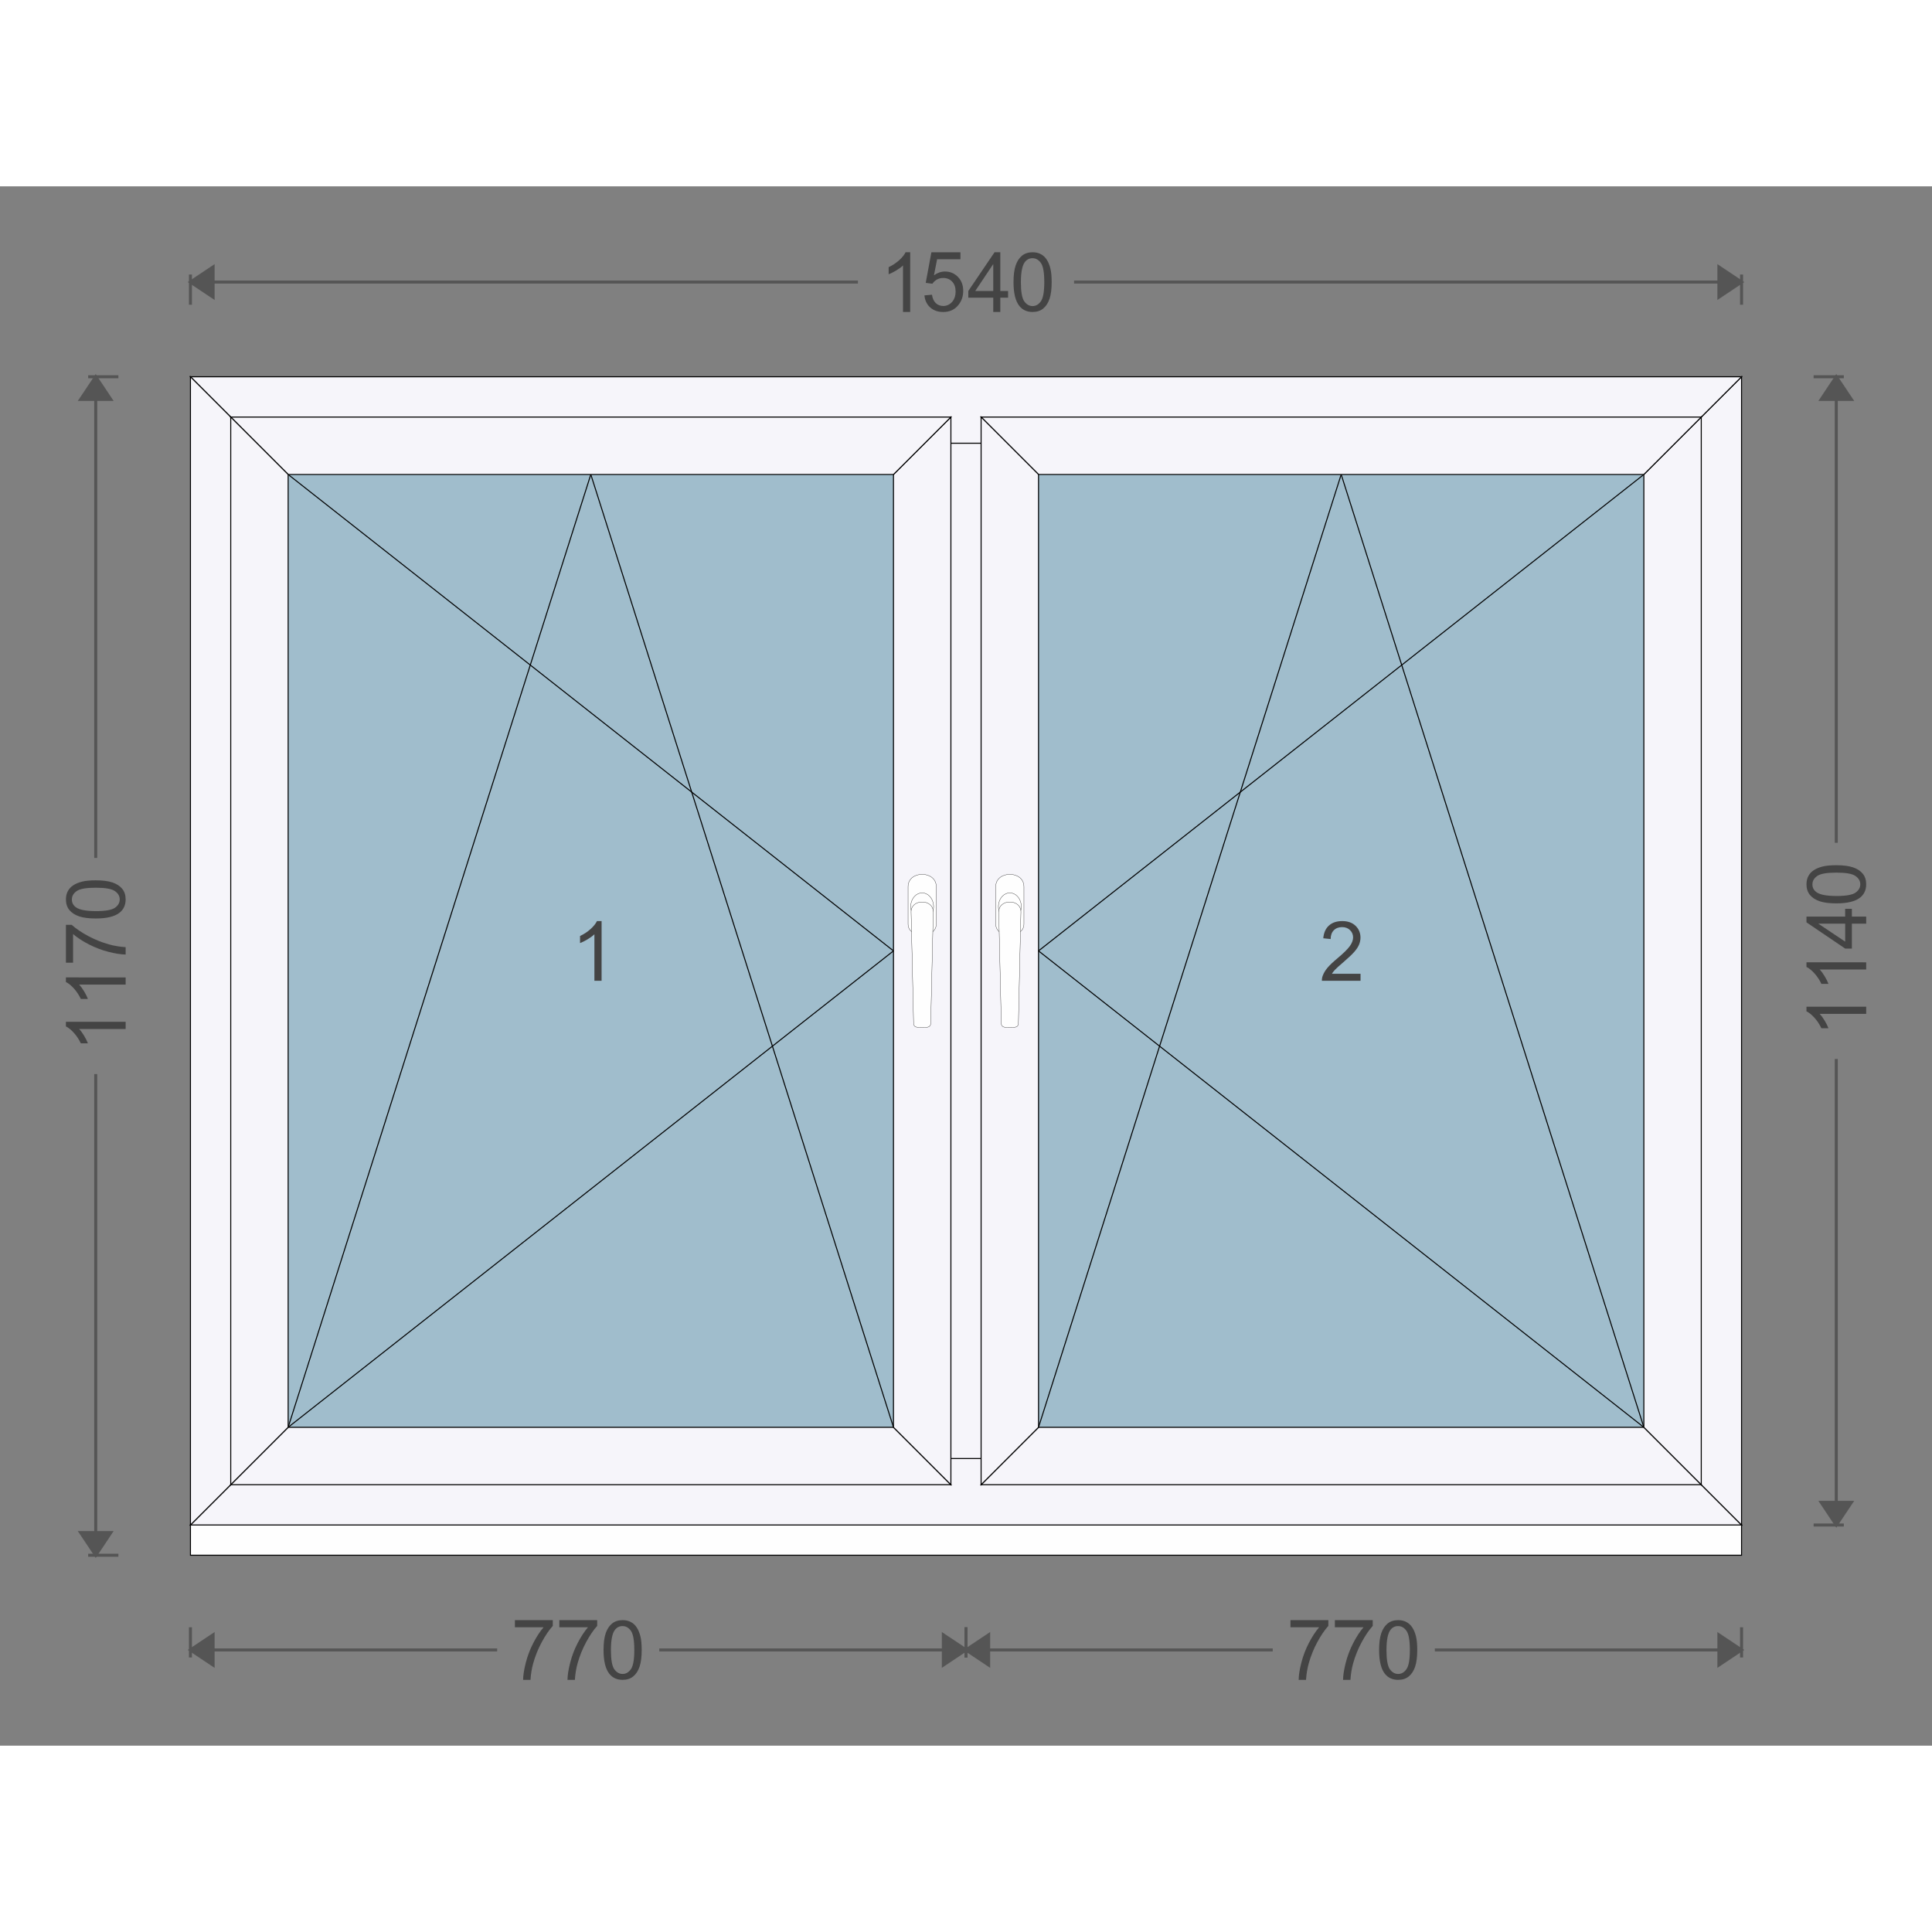<svg width="380" height="380" viewBox="-1 -1 1918.16 1548.16" id="svg_1735558764" xmlns="http://www.w3.org/2000/svg" xmlns:xlink="http://www.w3.org/1999/xlink" xmlns:ev="http://www.w3.org/2001/xml-events"><rect x="-1" y="-1" width="1918.16" height="1548.16" fill="#808080" stroke="none"/><defs><pattern id="colour_pattern_v_1735558764" x="0" y="0" height="500" width="500" patternUnits="userSpaceOnUse"><image x="0" y="0" height="500" width="500" preserveAspectRatio="none" xlink:href="https://server.fenzon.de/images/" /></pattern><pattern id="colour_pattern_h_1735558764" x="0" y="0" height="500" width="500" patternUnits="userSpaceOnUse" patternTransform="rotate(90)"><image x="0" y="0" height="500" width="500" preserveAspectRatio="none" xlink:href="https://server.fenzon.de/images/" /></pattern><pattern id="guide_rail_colour_pattern_v_1735558764" x="0" y="0" height="500" width="500" patternUnits="userSpaceOnUse"><image x="0" y="0" height="500" width="500" preserveAspectRatio="none" xlink:href="https://server.fenzon.de/images/" /></pattern><pattern id="curtain_colour_pattern_v_1735558764" x="0" y="0" height="500" width="500" patternUnits="userSpaceOnUse"><image x="0" y="0" height="500" width="500" preserveAspectRatio="none" xlink:href="https://server.fenzon.de/images/" /></pattern><pattern id="bottom_slat_colour_pattern_v_1735558764" x="0" y="0" height="500" width="500" patternUnits="userSpaceOnUse"><image x="0" y="0" height="500" width="500" preserveAspectRatio="none" xlink:href="https://server.fenzon.de/images/" /></pattern><pattern id="infill_basic_colour_pattern_v_1735558764" x="0" y="0" height="500" width="500" patternUnits="userSpaceOnUse"><image x="0" y="0" height="500" width="500" preserveAspectRatio="none" xlink:href="https://server.fenzon.de/images/" /></pattern><pattern id="infill_additional_colour_pattern_v_1735558764" x="0" y="0" height="500" width="500" patternUnits="userSpaceOnUse"><image x="0" y="0" height="500" width="500" preserveAspectRatio="none" xlink:href="https://server.fenzon.de/images/" /></pattern><pattern id="infill_application_colour_pattern_v_1735558764" x="0" y="0" height="500" width="500" patternUnits="userSpaceOnUse"><image x="0" y="0" height="500" width="500" preserveAspectRatio="none" xlink:href="https://server.fenzon.de/images/" /></pattern><pattern id="inside_shading_box_colour_pattern_h_1735558764" x="0" y="0" height="500" width="500" patternUnits="userSpaceOnUse" patternTransform="rotate(90)"><image x="0" y="0" height="500" width="500" preserveAspectRatio="none" xlink:href="https://server.fenzon.de/images/" /></pattern></defs><g><path d="M188.08 1328.08 L188.08 1358.08 L1728.08 1358.08 L1728.08 1328.08 Z" stroke="#000000" stroke-width="1" fill="#fefefe" /><path d="M188.08 1429.62 v 30" stroke="#555555" stroke-width="3" fill="none" /><path d="M188.08 1452.12 l 22.5 15 l 0 -30 Z" stroke="#555555" stroke-width="3" fill="#555555" /><path d="M188.08 1452.12 l304.521 0" stroke="#555555" stroke-width="3" fill="none" /><g><g transform="rotate(0,573.08,1452.12)"><g transform="translate(506.972,1422.42) scale(19.162)"><path fill="#444444" d="m 0.17,0.376 v -0.37 h 1.962 v 0.299 q -0.289,0.319 -0.575,0.847 -0.283,0.528 -0.438,1.086 -0.112,0.393 -0.143,0.862 H 0.594 q 0.006,-0.37 0.141,-0.894 0.134,-0.524 0.384,-1.009 0.252,-0.488 0.535,-0.821 z" /></g><g transform="translate(551.044,1422.42) scale(19.162)"><path fill="#444444" d="m 0.17,0.376 v -0.37 h 1.962 v 0.299 q -0.289,0.319 -0.575,0.847 -0.283,0.528 -0.438,1.086 -0.112,0.393 -0.143,0.862 H 0.594 q 0.006,-0.37 0.141,-0.894 0.134,-0.524 0.384,-1.009 0.252,-0.488 0.535,-0.821 z" /></g><g transform="translate(595.116,1422.42) scale(19.162)"><path fill="#444444" d="m 0.162,1.554 q 0,-0.537 0.11,-0.864 0.112,-0.329 0.329,-0.506 0.219,-0.178 0.55,-0.178 0.244,0 0.428,0.099 0.184,0.097 0.304,0.283 0.12,0.184 0.188,0.451 0.068,0.265 0.068,0.715 0,0.533 -0.11,0.862 -0.11,0.327 -0.329,0.506 -0.217,0.178 -0.55,0.178 -0.438,0 -0.688,-0.314 -0.3,-0.378 -0.3,-1.232 z m 0.382,0 q 0,0.746 0.174,0.994 0.176,0.246 0.432,0.246 0.256,0 0.43,-0.248 0.176,-0.248 0.176,-0.992 0,-0.748 -0.176,-0.994 -0.174,-0.246 -0.434,-0.246 -0.256,0 -0.409,0.217 -0.192,0.277 -0.192,1.023 z" /></g></g></g><path d="M958.08 1452.12 l-304.521 0" stroke="#555555" stroke-width="3" fill="none" /><path d="M958.08 1452.12 l -22.5 15 l 0 -30 Z" stroke="#555555" stroke-width="3" fill="#555555" /><path d="M958.08 1429.62 v 30" stroke="#555555" stroke-width="3" fill="none" /><path d="M958.08 1429.62 v 30" stroke="#555555" stroke-width="3" fill="none" /><path d="M958.08 1452.12 l 22.5 15 l 0 -30 Z" stroke="#555555" stroke-width="3" fill="#555555" /><path d="M958.08 1452.12 l304.521 0" stroke="#555555" stroke-width="3" fill="none" /><g><g transform="rotate(0,1343.08,1452.12)"><g transform="translate(1276.972,1422.42) scale(19.162)"><path fill="#444444" d="m 0.17,0.376 v -0.37 h 1.962 v 0.299 q -0.289,0.319 -0.575,0.847 -0.283,0.528 -0.438,1.086 -0.112,0.393 -0.143,0.862 H 0.594 q 0.006,-0.37 0.141,-0.894 0.134,-0.524 0.384,-1.009 0.252,-0.488 0.535,-0.821 z" /></g><g transform="translate(1321.044,1422.42) scale(19.162)"><path fill="#444444" d="m 0.17,0.376 v -0.37 h 1.962 v 0.299 q -0.289,0.319 -0.575,0.847 -0.283,0.528 -0.438,1.086 -0.112,0.393 -0.143,0.862 H 0.594 q 0.006,-0.37 0.141,-0.894 0.134,-0.524 0.384,-1.009 0.252,-0.488 0.535,-0.821 z" /></g><g transform="translate(1365.116,1422.42) scale(19.162)"><path fill="#444444" d="m 0.162,1.554 q 0,-0.537 0.11,-0.864 0.112,-0.329 0.329,-0.506 0.219,-0.178 0.55,-0.178 0.244,0 0.428,0.099 0.184,0.097 0.304,0.283 0.12,0.184 0.188,0.451 0.068,0.265 0.068,0.715 0,0.533 -0.11,0.862 -0.11,0.327 -0.329,0.506 -0.217,0.178 -0.55,0.178 -0.438,0 -0.688,-0.314 -0.3,-0.378 -0.3,-1.232 z m 0.382,0 q 0,0.746 0.174,0.994 0.176,0.246 0.432,0.246 0.256,0 0.43,-0.248 0.176,-0.248 0.176,-0.992 0,-0.748 -0.176,-0.994 -0.174,-0.246 -0.434,-0.246 -0.256,0 -0.409,0.217 -0.192,0.277 -0.192,1.023 z" /></g></g></g><path d="M1728.08 1452.12 l-304.521 0" stroke="#555555" stroke-width="3" fill="none" /><path d="M1728.08 1452.12 l -22.5 15 l 0 -30 Z" stroke="#555555" stroke-width="3" fill="#555555" /><path d="M1728.08 1429.62 v 30" stroke="#555555" stroke-width="3" fill="none" /><path d="M188.08 116.54 v -30" stroke="#555555" stroke-width="3" fill="none" /><path d="M188.08 94.04 l 22.5 15 l 0 -30 Z" stroke="#555555" stroke-width="3" fill="#555555" /><path d="M188.08 94.04 l662.695 0" stroke="#555555" stroke-width="3" fill="none" /><g><g transform="rotate(0,958.08,94.04)"><g transform="translate(869.937,64.34) scale(19.162)"><path fill="#444444" d="M 1.708,3.1 H 1.336 v -2.411 Q 1.202,0.819 0.983,0.95 0.766,1.08 0.592,1.145 v -0.366 q 0.312,-0.149 0.546,-0.362 0.234,-0.212 0.331,-0.412 h 0.24 z" /></g><g transform="translate(914.008,64.34) scale(19.162)"><path fill="#444444" d="m 0.146,2.24 0.391,-0.034 q 0.043,0.29 0.201,0.438 0.159,0.145 0.382,0.145 0.269,0 0.455,-0.206 0.186,-0.206 0.186,-0.547 0,-0.324 -0.18,-0.511 -0.178,-0.187 -0.467,-0.187 -0.18,0 -0.325,0.084 -0.145,0.082 -0.227,0.215 l -0.349,-0.046 0.294,-1.584 H 2.012 v 0.362 H 0.803 l -0.163,0.829 q 0.273,-0.194 0.573,-0.194 0.397,0 0.67,0.28 0.273,0.28 0.273,0.719 0,0.419 -0.24,0.724 -0.291,0.374 -0.796,0.374 -0.413,0 -0.676,-0.236 -0.26,-0.236 -0.298,-0.625 z" /></g><g transform="translate(958.08,64.34) scale(19.162)"><path fill="#444444" d="m 1.412,3.1 v -0.741 H 0.12 v -0.348 l 1.359,-2.005 h 0.299 v 2.005 H 2.18 v 0.348 H 1.778 v 0.741 z m 0,-1.089 v -1.395 l -0.932,1.395 z" /></g><g transform="translate(1002.152,64.34) scale(19.162)"><path fill="#444444" d="m 0.162,1.554 q 0,-0.537 0.11,-0.864 0.112,-0.329 0.329,-0.506 0.219,-0.178 0.55,-0.178 0.244,0 0.428,0.099 0.184,0.097 0.304,0.283 0.12,0.184 0.188,0.451 0.068,0.265 0.068,0.715 0,0.533 -0.11,0.862 -0.11,0.327 -0.329,0.506 -0.217,0.178 -0.55,0.178 -0.438,0 -0.688,-0.314 -0.3,-0.378 -0.3,-1.232 z m 0.382,0 q 0,0.746 0.174,0.994 0.176,0.246 0.432,0.246 0.256,0 0.43,-0.248 0.176,-0.248 0.176,-0.992 0,-0.748 -0.176,-0.994 -0.174,-0.246 -0.434,-0.246 -0.256,0 -0.409,0.217 -0.192,0.277 -0.192,1.023 z" /></g></g></g><path d="M1728.08 94.04 l-662.695 0" stroke="#555555" stroke-width="3" fill="none" /><path d="M1728.08 94.04 l -22.5 15 l 0 -30 Z" stroke="#555555" stroke-width="3" fill="#555555" /><path d="M1728.08 116.54 v -30" stroke="#555555" stroke-width="3" fill="none" /><path d="M1799.62 188.08 h 30" stroke="#555555" stroke-width="3" fill="none" /><path d="M1822.12 188.08 l 15 22.5 l -30 0 Z" stroke="#555555" stroke-width="3" fill="#555555" /><path d="M1822.12 188.08 l 0 462.695" stroke="#555555" stroke-width="3" fill="none" /><g><g transform="rotate(-90,1822.12,758.08)"><g transform="translate(1733.977,728.38) scale(19.162)"><path fill="#444444" d="M 1.708,3.1 H 1.336 v -2.411 Q 1.202,0.819 0.983,0.95 0.766,1.08 0.592,1.145 v -0.366 q 0.312,-0.149 0.546,-0.362 0.234,-0.212 0.331,-0.412 h 0.24 z" /></g><g transform="translate(1778.048,728.38) scale(19.162)"><path fill="#444444" d="M 1.708,3.1 H 1.336 v -2.411 Q 1.202,0.819 0.983,0.95 0.766,1.08 0.592,1.145 v -0.366 q 0.312,-0.149 0.546,-0.362 0.234,-0.212 0.331,-0.412 h 0.24 z" /></g><g transform="translate(1822.12,728.38) scale(19.162)"><path fill="#444444" d="m 1.412,3.1 v -0.741 H 0.12 v -0.348 l 1.359,-2.005 h 0.299 v 2.005 H 2.18 v 0.348 H 1.778 v 0.741 z m 0,-1.089 v -1.395 l -0.932,1.395 z" /></g><g transform="translate(1866.192,728.38) scale(19.162)"><path fill="#444444" d="m 0.162,1.554 q 0,-0.537 0.11,-0.864 0.112,-0.329 0.329,-0.506 0.219,-0.178 0.55,-0.178 0.244,0 0.428,0.099 0.184,0.097 0.304,0.283 0.12,0.184 0.188,0.451 0.068,0.265 0.068,0.715 0,0.533 -0.11,0.862 -0.11,0.327 -0.329,0.506 -0.217,0.178 -0.55,0.178 -0.438,0 -0.688,-0.314 -0.3,-0.378 -0.3,-1.232 z m 0.382,0 q 0,0.746 0.174,0.994 0.176,0.246 0.432,0.246 0.256,0 0.43,-0.248 0.176,-0.248 0.176,-0.992 0,-0.748 -0.176,-0.994 -0.174,-0.246 -0.434,-0.246 -0.256,0 -0.409,0.217 -0.192,0.277 -0.192,1.023 z" /></g></g></g><path d="M1822.12 1328.08 l 0 -462.695" stroke="#555555" stroke-width="3" fill="none" /><path d="M1822.12 1328.08 l 15 -22.5 l -30 0 Z" stroke="#555555" stroke-width="3" fill="#555555" /><path d="M1799.62 1328.08 h 30" stroke="#555555" stroke-width="3" fill="none" /><path d="M116.54 188.08 h -30" stroke="#555555" stroke-width="3" fill="none" /><path d="M94.04 188.08 l 15 22.5 l -30 0 Z" stroke="#555555" stroke-width="3" fill="#555555" /><path d="M94.04 188.08 l 0 477.695" stroke="#555555" stroke-width="3" fill="none" /><g><g transform="rotate(-90,94.04,773.08)"><g transform="translate(5.897,743.38) scale(19.162)"><path fill="#444444" d="M 1.708,3.1 H 1.336 v -2.411 Q 1.202,0.819 0.983,0.95 0.766,1.08 0.592,1.145 v -0.366 q 0.312,-0.149 0.546,-0.362 0.234,-0.212 0.331,-0.412 h 0.24 z" /></g><g transform="translate(49.968,743.38) scale(19.162)"><path fill="#444444" d="M 1.708,3.1 H 1.336 v -2.411 Q 1.202,0.819 0.983,0.95 0.766,1.08 0.592,1.145 v -0.366 q 0.312,-0.149 0.546,-0.362 0.234,-0.212 0.331,-0.412 h 0.24 z" /></g><g transform="translate(94.04,743.38) scale(19.162)"><path fill="#444444" d="m 0.17,0.376 v -0.37 h 1.962 v 0.299 q -0.289,0.319 -0.575,0.847 -0.283,0.528 -0.438,1.086 -0.112,0.393 -0.143,0.862 H 0.594 q 0.006,-0.37 0.141,-0.894 0.134,-0.524 0.384,-1.009 0.252,-0.488 0.535,-0.821 z" /></g><g transform="translate(138.112,743.38) scale(19.162)"><path fill="#444444" d="m 0.162,1.554 q 0,-0.537 0.11,-0.864 0.112,-0.329 0.329,-0.506 0.219,-0.178 0.55,-0.178 0.244,0 0.428,0.099 0.184,0.097 0.304,0.283 0.12,0.184 0.188,0.451 0.068,0.265 0.068,0.715 0,0.533 -0.11,0.862 -0.11,0.327 -0.329,0.506 -0.217,0.178 -0.55,0.178 -0.438,0 -0.688,-0.314 -0.3,-0.378 -0.3,-1.232 z m 0.382,0 q 0,0.746 0.174,0.994 0.176,0.246 0.432,0.246 0.256,0 0.43,-0.248 0.176,-0.248 0.176,-0.992 0,-0.748 -0.176,-0.994 -0.174,-0.246 -0.434,-0.246 -0.256,0 -0.409,0.217 -0.192,0.277 -0.192,1.023 z" /></g></g></g><path d="M94.04 1358.08 l 0 -477.695" stroke="#555555" stroke-width="3" fill="none" /><path d="M94.04 1358.08 l 15 -22.5 l -30 0 Z" stroke="#555555" stroke-width="3" fill="#555555" /><path d="M116.54 1358.08 h -30" stroke="#555555" stroke-width="3" fill="none" /><path id="infill_1" d=" M906.08 1251.08 L906.08 265.08 L265.08 265.08 L265.08 1251.08 Z" stroke="#000000" stroke-width="1" fill="#a0bdcc" /><g transform="rotate(0,585.58,758.08)"><g transform="translate(563.544,728.38) scale(19.162)"><path fill="#444444" d="M 1.708,3.1 H 1.336 v -2.411 Q 1.202,0.819 0.983,0.95 0.766,1.08 0.592,1.145 v -0.366 q 0.312,-0.149 0.546,-0.362 0.234,-0.212 0.331,-0.412 h 0.24 z" /></g></g><path id="infill_2" d=" M1651.08 1251.08 L1651.08 265.08 L1010.08 265.08 L1010.08 1251.08 Z" stroke="#000000" stroke-width="1" fill="#a0bdcc" /><g transform="rotate(0,1330.58,758.08)"><g transform="translate(1308.544,728.38) scale(19.162)"><path fill="#444444" d="m 2.153,2.736 v 0.364 H 0.15 q -0.004,-0.137 0.043,-0.263 0.076,-0.208 0.244,-0.41 0.17,-0.202 0.488,-0.467 0.494,-0.412 0.668,-0.652 0.174,-0.242 0.174,-0.456 0,-0.225 -0.159,-0.378 -0.157,-0.156 -0.411,-0.156 -0.269,0 -0.43,0.164 -0.161,0.164 -0.163,0.454 l -0.382,-0.04 q 0.039,-0.435 0.296,-0.662 0.256,-0.229 0.688,-0.229 0.436,0 0.69,0.246 0.254,0.246 0.254,0.61 0,0.185 -0.074,0.364 -0.074,0.179 -0.248,0.376 -0.172,0.198 -0.573,0.542 -0.335,0.286 -0.43,0.389 -0.095,0.101 -0.157,0.204 z" /></g></g><path id="opening_1" d="M886.08 758.08 L285.08 285.08 Z" stroke="#000000" stroke-width="1" fill="none" /><path id="opening_1" d="M886.08 758.08 L285.08 1231.08 Z" stroke="#000000" stroke-width="1" fill="none" /><path id="opening_1" d="M585.58 285.08 L285.08 1231.08 Z" stroke="#000000" stroke-width="1" fill="none" /><path id="opening_1" d="M585.58 285.08 L886.08 1231.08 Z" stroke="#000000" stroke-width="1" fill="none" /><path id="opening_2" d="M1030.08 758.08 L1631.08 285.08 Z" stroke="#000000" stroke-width="1" fill="none" /><path id="opening_2" d="M1030.08 758.08 L1631.08 1231.08 Z" stroke="#000000" stroke-width="1" fill="none" /><path id="opening_2" d="M1330.58 285.08 L1030.08 1231.08 Z" stroke="#000000" stroke-width="1" fill="none" /><path id="opening_2" d="M1330.58 285.08 L1631.08 1231.08 Z" stroke="#000000" stroke-width="1" fill="none" /><path id="outer_frame_1" d="M254.08 1262.08 L1662.08 1262.08 L1728.08 1328.08 L188.08 1328.08 Z" stroke="#000000" stroke-width="1" fill="#f6f5fa" /><path id="outer_frame_2" d="M1662.08 1262.08 L1662.08 254.08 L1728.08 188.08 L1728.08 1328.08 Z" stroke="#000000" stroke-width="1" fill="#f6f5fa" /><path id="outer_frame_3" d="M1662.08 254.08 L254.08 254.08 L188.08 188.08 L1728.08 188.08 Z" stroke="#000000" stroke-width="1" fill="#f6f5fa" /><path id="outer_frame_4" d="M254.08 254.08 L254.08 1262.08 L188.08 1328.08 L188.08 188.08 Z" stroke="#000000" stroke-width="1" fill="#f6f5fa" /><path id="mullion_1" d="M917.08 1262.08 L917.08 254.08 L999.08 254.08 L999.08 1262.08 Z" stroke="#000000" stroke-width="1" fill="#f6f5fa" /><path id="vent_1_1" d="M285.08 1231.08 L886.08 1231.08 L943.08 1288.08 L228.08 1288.08 Z" stroke="#000000" stroke-width="1" fill="#f6f5fa" /><path id="vent_1_2" d="M886.08 1231.08 L886.08 285.08 L943.08 228.08 L943.08 1288.08 Z" stroke="#000000" stroke-width="1" fill="#f6f5fa" /><path id="vent_1_3" d="M886.08 285.08 L285.08 285.08 L228.08 228.08 L943.08 228.08 Z" stroke="#000000" stroke-width="1" fill="#f6f5fa" /><path id="vent_1_4" d="M285.08 285.08 L285.08 1231.08 L228.08 1288.08 L228.08 228.08 Z" stroke="#000000" stroke-width="1" fill="#f6f5fa" /><path id="vent_2_1" d="M1030.08 1231.08 L1631.08 1231.08 L1688.08 1288.08 L973.08 1288.08 Z" stroke="#000000" stroke-width="1" fill="#f6f5fa" /><path id="vent_2_2" d="M1631.08 1231.08 L1631.08 285.08 L1688.08 228.08 L1688.08 1288.08 Z" stroke="#000000" stroke-width="1" fill="#f6f5fa" /><path id="vent_2_3" d="M1631.08 285.08 L1030.08 285.08 L973.08 228.08 L1688.08 228.08 Z" stroke="#000000" stroke-width="1" fill="#f6f5fa" /><path id="vent_2_4" d="M1030.08 285.08 L1030.08 1231.08 L973.08 1288.08 L973.08 228.08 Z" stroke="#000000" stroke-width="1" fill="#f6f5fa" /><g id="handle_handle_1" transform="translate(900.43,681.93)"><path d="m 0.133,12.459 c 0,-16.435 28,-16.435 28,0 v 37 c 0,14.743 -28,14.743 -28,0 z" stroke="#000000" stroke-width="0.265" fill="#fefefe" ></path> <path d="M 25.46,32.21 A 11.35,13.62 0 0 1 14.11,45.83 11.35,13.62 0 0 1 2.76,32.21 11.35,13.62 0 0 1 14.11,18.59 11.35,13.62 0 0 1 25.46,32.21 Z" stroke="#000000" stroke-width="0.265" fill="#fefefe" ></path> <path d="m 3.132,37.401 c 0,-13.096 22,-13.096 22,0 l -2.5,110.480 c 0,4.312 -3.5,4.312 -8.5,4.312 -5,0 -8.5,0 -8.5,-4.31 z" stroke="#000000" stroke-width="0.265" fill="#fefefe" ></path></g><g id="fitting_rosette_1" transform="translate(943.08,288.08)"><defs><linearGradient id="rosette_1_fitting_stainless_steel" x1="0%" y1="0%" x2="100%" y2="50%" spreadMethod="pad"><stop offset="0%" stop-color="#dddddd"/><stop offset="20%" stop-color="#eaeaea"/><stop offset="40%" stop-color="#dadada"/><stop offset="80%" stop-color="#eaeaea"/><stop offset="100%" stop-color="#dddddd"/></linearGradient></defs></g><g id="handle_handle_2" transform="translate(1015.73,681.93) scale(-1 1)"><path d="m 0.133,12.459 c 0,-16.435 28,-16.435 28,0 v 37 c 0,14.743 -28,14.743 -28,0 z" stroke="#000000" stroke-width="0.265" fill="#fefefe" ></path> <path d="M 25.46,32.21 A 11.35,13.62 0 0 1 14.11,45.83 11.35,13.62 0 0 1 2.76,32.21 11.35,13.62 0 0 1 14.11,18.59 11.35,13.62 0 0 1 25.46,32.21 Z" stroke="#000000" stroke-width="0.265" fill="#fefefe" ></path> <path d="m 3.132,37.401 c 0,-13.096 22,-13.096 22,0 l -2.5,110.480 c 0,4.312 -3.5,4.312 -8.5,4.312 -5,0 -8.5,0 -8.5,-4.31 z" stroke="#000000" stroke-width="0.265" fill="#fefefe" ></path></g><g id="fitting_rosette_2" transform="translate(973.08,288.08) scale(-1 1)"><defs><linearGradient id="rosette_2_fitting_stainless_steel" x1="0%" y1="0%" x2="100%" y2="50%" spreadMethod="pad"><stop offset="0%" stop-color="#dddddd"/><stop offset="20%" stop-color="#eaeaea"/><stop offset="40%" stop-color="#dadada"/><stop offset="80%" stop-color="#eaeaea"/><stop offset="100%" stop-color="#dddddd"/></linearGradient></defs></g></g></svg>